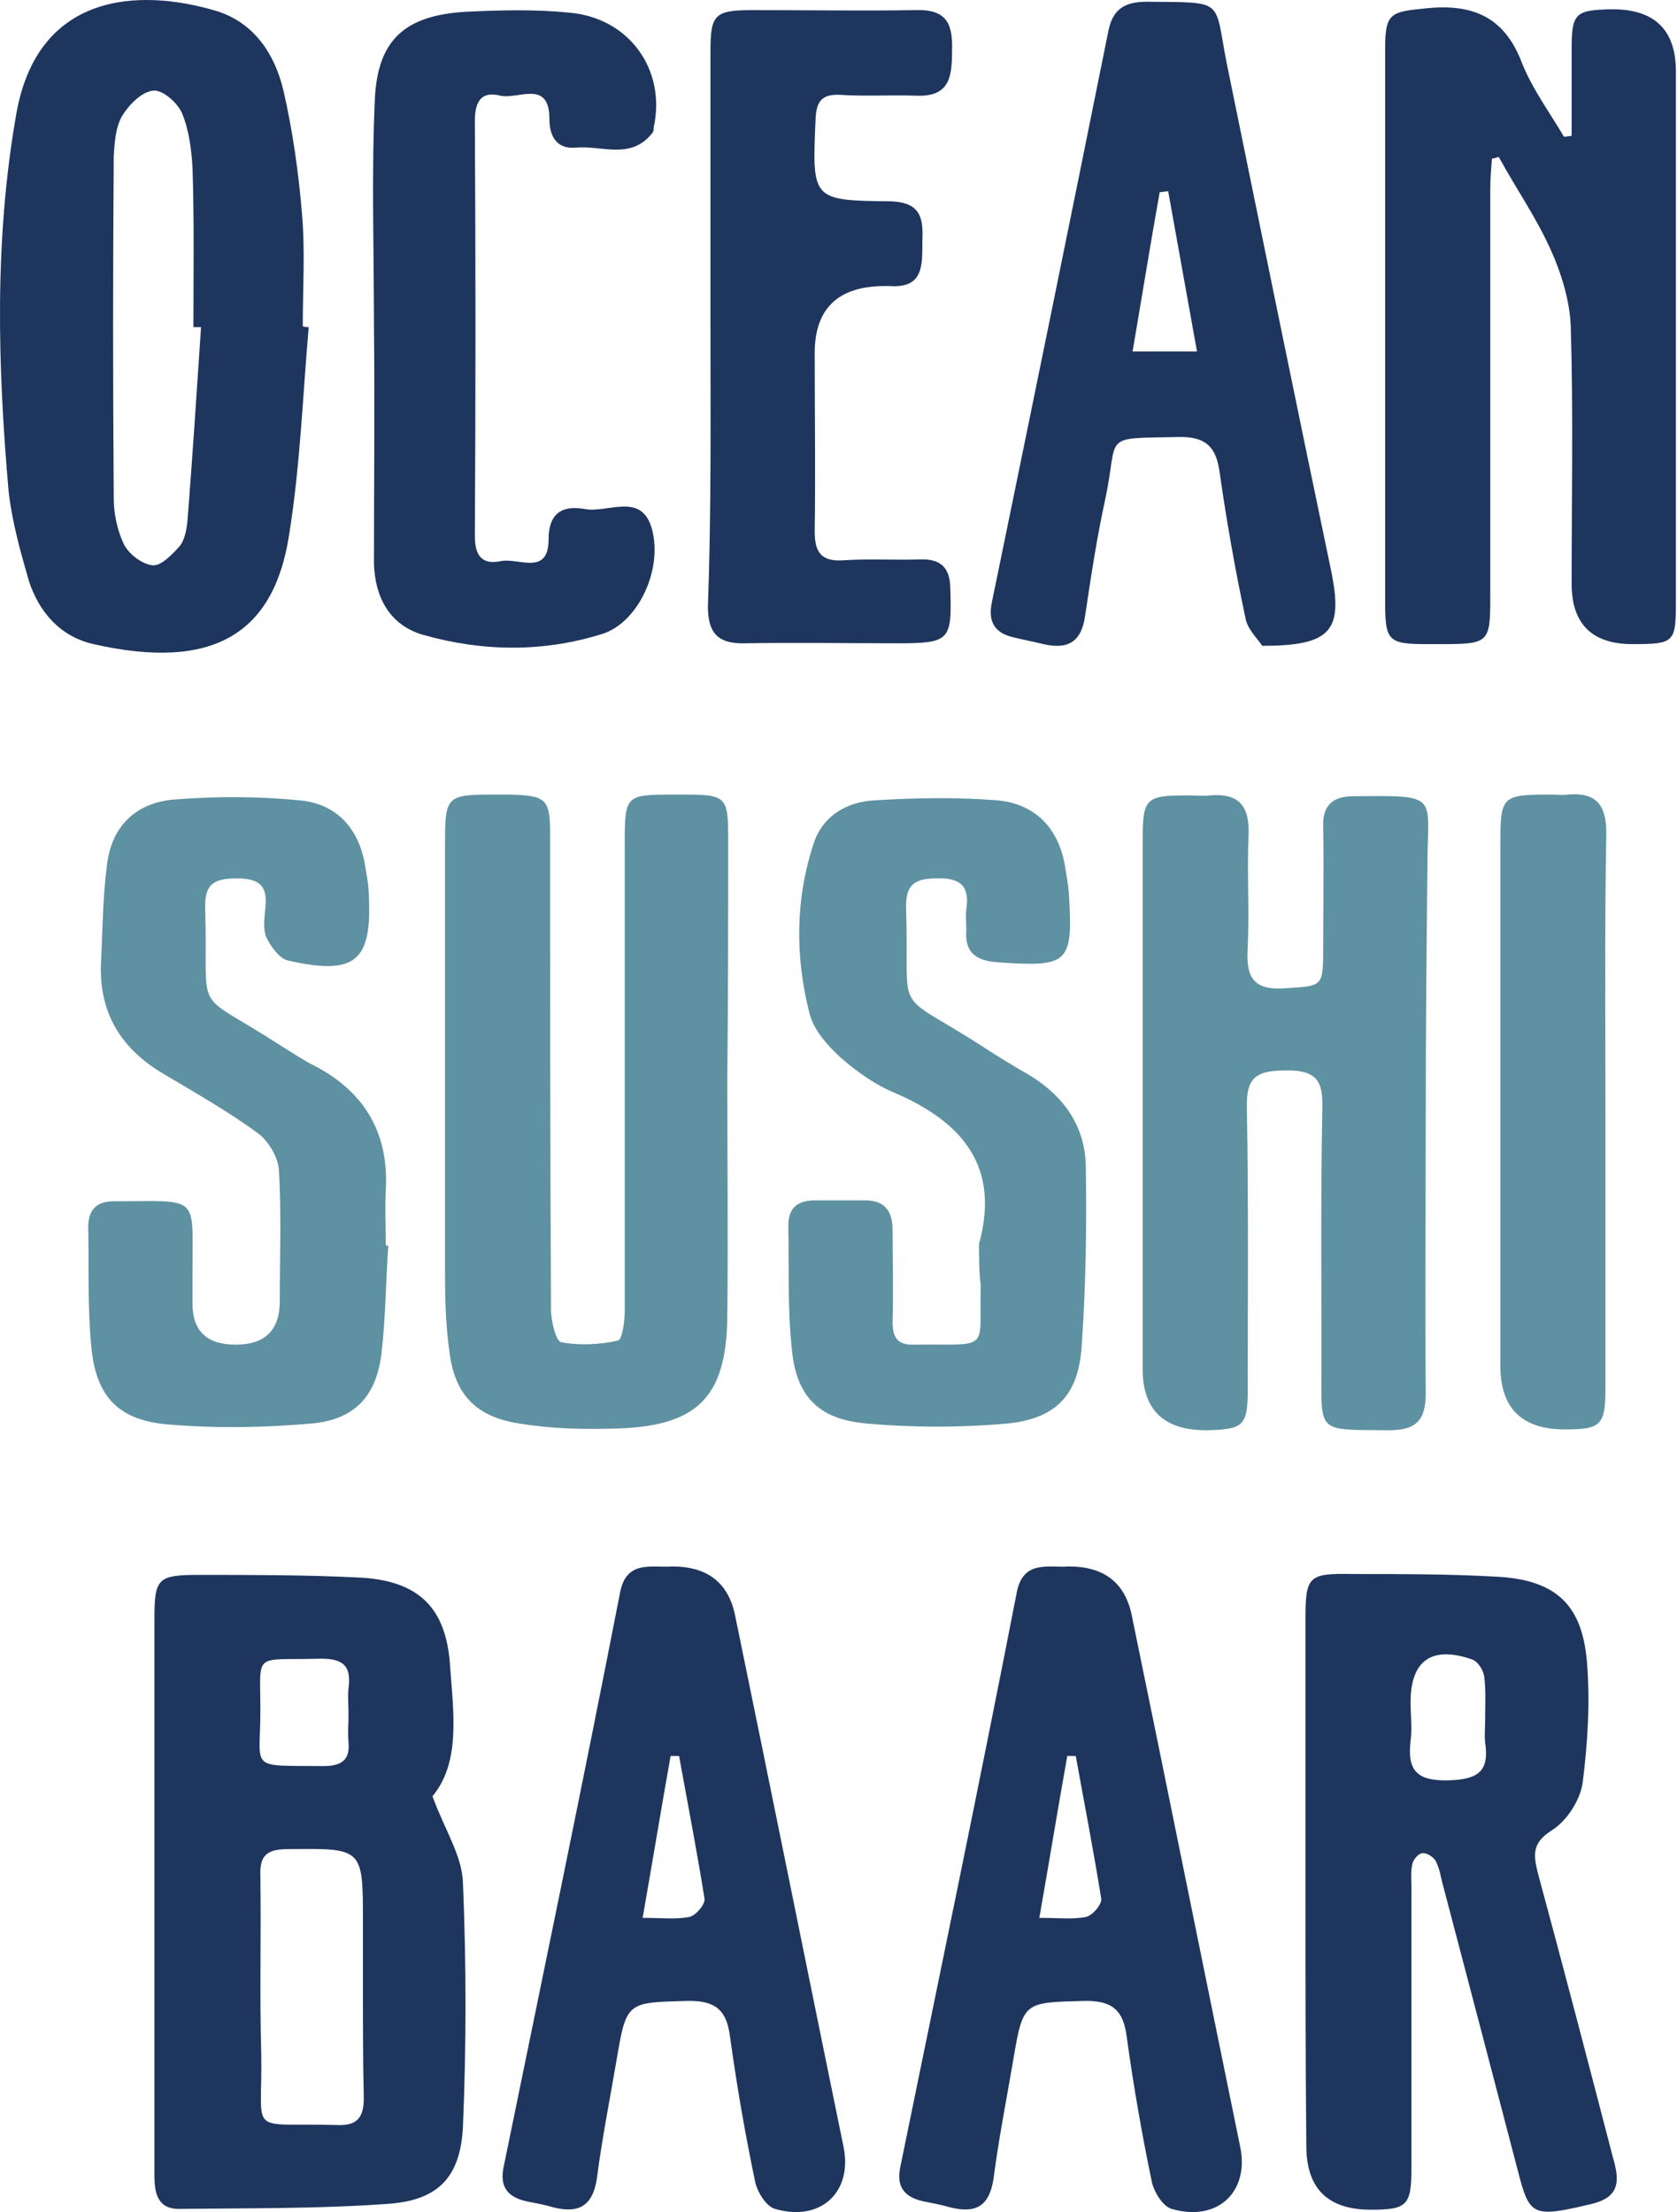 <svg xmlns="http://www.w3.org/2000/svg" width="69" height="91" viewBox="0 0 69 91" fill="none"><path d="M61.386 6.523C61.352 6.937 61.317 7.385 61.317 7.799V24.601C61.317 26.429 61.247 26.498 59.329 26.498H58.701C57.132 26.498 56.992 26.36 56.992 24.808V2.003C56.992 0.554 57.201 0.485 58.631 0.347C60.549 0.14 61.875 0.658 62.607 2.555C63.026 3.625 63.758 4.625 64.351 5.626C64.455 5.626 64.56 5.591 64.665 5.591V2.038C64.665 0.554 64.804 0.416 66.269 0.382C68.059 0.359 68.954 1.21 68.954 2.935V24.773C68.954 26.429 68.885 26.498 67.176 26.498C65.502 26.498 64.665 25.67 64.665 24.014C64.665 20.495 64.734 16.976 64.63 13.457C64.595 12.388 64.246 11.249 63.793 10.249C63.2 8.938 62.363 7.73 61.665 6.454C61.561 6.488 61.456 6.523 61.386 6.523" fill="#1E355E"></path><path d="M8.272 13.457H7.958C7.958 11.283 7.993 9.144 7.923 6.971C7.888 6.212 7.784 5.384 7.505 4.694C7.33 4.245 6.702 3.693 6.319 3.728C5.831 3.762 5.307 4.314 5.028 4.763C4.749 5.246 4.715 5.867 4.68 6.419C4.645 11.111 4.645 15.803 4.68 20.495C4.68 21.116 4.819 21.806 5.098 22.392C5.307 22.806 5.865 23.22 6.284 23.255C6.633 23.289 7.086 22.806 7.4 22.461C7.609 22.185 7.679 21.771 7.714 21.426C7.923 18.735 8.097 16.113 8.272 13.457ZM12.701 13.457C12.457 16.286 12.352 19.149 11.899 21.978C11.271 26.118 8.725 27.602 3.843 26.498C2.483 26.187 1.611 25.187 1.192 23.91C0.843 22.703 0.495 21.461 0.355 20.219C-0.098 15.044 -0.238 9.869 0.669 4.694C1.541 -0.274 5.656 -0.516 8.9 0.45C10.469 0.933 11.306 2.244 11.655 3.693C12.038 5.349 12.283 7.074 12.422 8.765C12.562 10.317 12.457 11.87 12.457 13.422C12.527 13.457 12.631 13.457 12.701 13.457Z" fill="#1E355E"></path><path d="M49.25 14.459C48.832 12.147 48.448 10.008 48.065 7.869C47.96 7.869 47.821 7.904 47.716 7.904C47.332 10.043 46.983 12.216 46.6 14.459H49.25ZM51.936 26.568C51.761 26.292 51.308 25.878 51.238 25.395C50.82 23.429 50.471 21.462 50.192 19.496C50.053 18.426 49.669 17.943 48.448 17.978C45.275 18.047 46.042 17.84 45.484 20.496C45.135 22.083 44.891 23.705 44.647 25.326C44.507 26.361 43.984 26.741 42.938 26.499C42.52 26.396 42.136 26.327 41.717 26.223C40.95 26.051 40.636 25.602 40.811 24.774C42.415 16.977 44.019 9.146 45.589 1.349C45.763 0.383 46.251 0.072 47.193 0.072C50.436 0.107 49.948 -0.066 50.471 2.591C51.901 9.594 53.331 16.598 54.795 23.601C55.249 25.947 54.761 26.568 51.936 26.568" fill="#1E355E"></path><path d="M15.387 13.422C15.387 10.317 15.283 7.212 15.422 4.107C15.527 1.623 16.678 0.622 19.189 0.484C20.584 0.415 22.014 0.381 23.409 0.519C25.885 0.726 27.419 2.865 26.896 5.245C26.896 5.314 26.896 5.418 26.826 5.487C25.954 6.591 24.734 5.97 23.688 6.073C22.92 6.142 22.606 5.625 22.606 4.9C22.606 3.244 21.316 4.107 20.584 3.934C19.747 3.727 19.537 4.245 19.537 5.004C19.572 10.696 19.572 16.354 19.537 22.047C19.537 22.84 19.816 23.254 20.619 23.081C21.351 22.944 22.572 23.703 22.572 22.184C22.572 21.115 23.13 20.77 24.071 20.942C25.013 21.115 26.408 20.218 26.826 21.77C27.28 23.461 26.233 25.634 24.769 26.083C22.327 26.842 19.851 26.808 17.41 26.117C15.98 25.703 15.422 24.496 15.387 23.185C15.387 19.873 15.422 16.665 15.387 13.422C15.422 13.422 15.387 13.422 15.387 13.422" fill="#1E355E"></path><path d="M29.232 13.492V2.107C29.232 0.589 29.406 0.416 30.975 0.416C33.207 0.416 35.474 0.451 37.706 0.416C38.997 0.382 39.206 1.037 39.171 2.107C39.171 3.176 39.066 4.004 37.671 3.935C36.625 3.901 35.579 3.97 34.568 3.901C33.8 3.866 33.591 4.177 33.556 4.901C33.417 8.213 33.382 8.248 36.625 8.282C37.95 8.317 37.985 9.041 37.95 9.973C37.95 10.939 37.985 11.87 36.59 11.767H36.346C34.463 11.79 33.521 12.71 33.521 14.527C33.521 16.976 33.556 19.426 33.521 21.875C33.521 22.772 33.835 23.117 34.742 23.048C35.788 22.979 36.834 23.048 37.846 23.014C38.752 22.979 39.101 23.393 39.101 24.256C39.171 26.36 39.066 26.464 36.904 26.464C34.812 26.464 32.754 26.429 30.662 26.464C29.511 26.498 29.127 26.015 29.127 24.946C29.267 21.151 29.232 17.321 29.232 13.492Z" fill="#1E355E"></path><path d="M58.662 45.797C58.662 49.626 58.627 53.49 58.662 57.32C58.662 58.458 58.243 58.838 57.127 58.838C54.128 58.803 54.372 59.01 54.372 56.112C54.372 52.628 54.337 49.178 54.407 45.693C54.442 44.555 54.268 44.003 52.873 44.037C51.582 44.037 51.268 44.417 51.303 45.624C51.373 49.454 51.338 53.318 51.338 57.147C51.338 58.665 51.164 58.803 49.629 58.838C47.886 58.838 47.014 57.998 47.014 56.319V34.619C47.014 32.825 47.118 32.721 48.897 32.721C49.176 32.721 49.49 32.756 49.769 32.721C50.989 32.618 51.408 33.17 51.373 34.308C51.303 35.861 51.408 37.413 51.338 38.966C51.268 40.104 51.478 40.76 52.873 40.656C54.442 40.553 54.442 40.622 54.442 38.931C54.442 37.31 54.477 35.654 54.442 34.032C54.407 33.17 54.791 32.756 55.698 32.756C59.29 32.721 58.732 32.687 58.732 35.585C58.697 38.931 58.662 42.347 58.662 45.797" fill="#5E91A2"></path><path d="M29.925 44.349C29.925 47.627 29.96 50.904 29.925 54.147C29.89 57.528 28.669 58.701 25.217 58.77C23.926 58.805 22.636 58.77 21.381 58.563C19.567 58.287 18.695 57.356 18.486 55.562C18.346 54.561 18.311 53.526 18.311 52.491V34.586C18.311 32.792 18.416 32.688 20.195 32.688H20.927C22.497 32.723 22.636 32.861 22.636 34.379C22.636 40.865 22.636 47.385 22.671 53.871C22.671 54.354 22.88 55.182 23.089 55.217C23.822 55.355 24.659 55.32 25.426 55.148C25.6 55.113 25.705 54.354 25.705 53.94V34.69C25.705 32.723 25.74 32.688 27.693 32.688H28.181C29.855 32.688 29.96 32.792 29.96 34.413C29.96 37.725 29.96 41.037 29.925 44.349V44.349Z" fill="#5E91A2"></path><path d="M15.976 51.246C15.871 52.73 15.871 54.179 15.697 55.662C15.487 57.422 14.616 58.388 12.837 58.56C10.849 58.733 8.861 58.767 6.873 58.595C4.885 58.422 3.979 57.456 3.769 55.524C3.595 53.868 3.665 52.178 3.63 50.487C3.63 49.797 3.944 49.418 4.676 49.418C8.233 49.418 7.92 49.107 7.92 52.281V53.627C7.92 54.754 8.512 55.317 9.698 55.317C10.907 55.317 11.512 54.719 11.512 53.523C11.512 51.729 11.581 49.935 11.477 48.141C11.442 47.589 11.023 46.899 10.57 46.589C9.349 45.692 7.989 44.933 6.664 44.139C4.955 43.104 4.083 41.655 4.153 39.654C4.223 38.309 4.223 36.964 4.397 35.618C4.572 34.031 5.548 33.031 7.152 32.892C8.861 32.755 10.64 32.755 12.349 32.927C13.813 33.065 14.72 34.031 14.999 35.48C15.069 35.928 15.174 36.377 15.174 36.825C15.313 39.551 14.616 40.138 11.86 39.517C11.512 39.447 11.128 38.93 10.954 38.55C10.814 38.206 10.884 37.757 10.919 37.343C11.023 36.411 10.64 36.136 9.733 36.136C8.791 36.136 8.408 36.377 8.443 37.377C8.582 42 7.815 40.586 11.581 43.035C12.035 43.311 12.488 43.622 12.976 43.863C15.069 44.967 16.011 46.692 15.871 49.004C15.836 49.728 15.871 50.487 15.871 51.212C15.906 51.246 15.941 51.246 15.976 51.246" fill="#5E91A2"></path><path d="M40.282 51.176C41.154 48.002 39.62 46.174 36.83 44.966C35.993 44.621 35.226 44.069 34.563 43.483C34.04 43 33.482 42.379 33.307 41.689C32.715 39.377 32.715 36.997 33.482 34.685C33.865 33.547 34.842 32.995 35.958 32.926C37.632 32.822 39.376 32.788 41.05 32.926C42.549 33.064 43.526 34.03 43.805 35.548C43.875 35.962 43.944 36.342 43.979 36.755C44.154 39.653 43.979 39.791 41.015 39.584C40.143 39.515 39.69 39.17 39.759 38.273C39.759 37.997 39.724 37.687 39.759 37.411C39.899 36.48 39.55 36.1 38.539 36.135C37.562 36.135 37.248 36.445 37.283 37.411C37.423 41.999 36.655 40.619 40.457 43.069C41.085 43.483 41.712 43.862 42.375 44.242C43.84 45.139 44.677 46.415 44.677 48.071C44.712 50.521 44.677 52.97 44.502 55.42C44.363 57.386 43.456 58.352 41.468 58.559C39.55 58.732 37.562 58.732 35.644 58.559C33.656 58.387 32.749 57.421 32.575 55.454C32.401 53.798 32.47 52.108 32.435 50.417C32.435 49.693 32.819 49.382 33.517 49.382H35.505C36.342 49.348 36.725 49.762 36.725 50.59C36.725 51.866 36.76 53.108 36.725 54.385C36.725 55.075 36.969 55.351 37.667 55.316C40.806 55.282 40.282 55.627 40.352 52.867C40.282 52.315 40.282 51.763 40.282 51.176" fill="#5E91A2"></path><path d="M66.056 45.797V57.078C66.056 58.63 65.882 58.803 64.382 58.803C62.615 58.803 61.731 57.929 61.731 56.181V34.722C61.731 32.721 61.801 32.687 63.859 32.687C64.068 32.687 64.277 32.721 64.487 32.687C65.672 32.583 66.091 33.101 66.091 34.274C66.021 38.103 66.056 41.933 66.056 45.797Z" fill="#5E91A2"></path><path d="M14.34 70.549C14.34 70.17 14.305 69.825 14.34 69.445C14.479 68.445 14.026 68.204 13.05 68.238C10.399 68.307 10.713 67.928 10.713 70.377C10.713 72.861 10.19 72.62 13.294 72.654C13.991 72.654 14.41 72.447 14.34 71.688C14.305 71.274 14.34 70.894 14.34 70.549V70.549ZM14.933 81.659V79.071C14.933 76.001 14.933 76.035 11.829 76.07C10.922 76.07 10.678 76.38 10.713 77.208C10.748 79.623 10.678 82.038 10.748 84.453C10.818 87.937 10.085 87.316 13.886 87.42C14.723 87.454 14.968 87.075 14.968 86.316C14.933 84.763 14.933 83.211 14.933 81.659V81.659ZM17.793 73.896C18.316 75.311 19.013 76.346 19.048 77.45C19.188 80.796 19.188 84.142 19.048 87.489C18.943 89.559 18.037 90.525 15.944 90.663C13.084 90.87 10.225 90.835 7.365 90.87C6.458 90.87 6.354 90.18 6.354 89.49V66.582C6.354 64.926 6.493 64.788 8.202 64.788C10.364 64.788 12.526 64.788 14.689 64.892C17.235 64.995 18.385 66.134 18.525 68.618C18.664 70.515 18.943 72.516 17.793 73.896Z" fill="#1E355E"></path><path d="M61.107 70.72C61.107 70.134 61.142 69.582 61.072 68.995C61.038 68.719 60.828 68.374 60.584 68.271C58.91 67.684 58.038 68.305 58.038 70.03C58.038 70.548 58.108 71.1 58.038 71.617C57.899 72.825 58.282 73.273 59.608 73.239C60.828 73.204 61.282 72.859 61.107 71.686C61.072 71.376 61.107 71.031 61.107 70.72V70.72ZM53.714 77.827V66.649C53.714 64.821 53.819 64.717 55.702 64.752C57.62 64.752 59.538 64.752 61.456 64.855C63.932 64.959 65.083 65.925 65.292 68.34C65.432 69.996 65.327 71.686 65.118 73.342C65.013 74.067 64.455 74.929 63.828 75.309C63.026 75.826 63.095 76.309 63.27 77.034C64.316 80.898 65.327 84.762 66.339 88.66C66.583 89.523 66.792 90.351 65.502 90.661C63.2 91.213 62.956 91.179 62.537 89.626C61.491 85.624 60.445 81.622 59.398 77.655C59.294 77.31 59.259 76.93 59.085 76.585C59.015 76.413 58.701 76.206 58.527 76.24C58.352 76.24 58.143 76.516 58.108 76.689C58.038 76.999 58.073 77.344 58.073 77.655V89.178C58.073 90.73 57.899 90.903 56.399 90.903C54.632 90.903 53.749 90.029 53.749 88.281C53.714 84.762 53.714 81.312 53.714 77.827" fill="#1E355E"></path><path d="M27.941 72.238H27.592C27.209 74.377 26.86 76.516 26.441 78.897C27.209 78.897 27.802 78.966 28.36 78.862C28.639 78.793 29.022 78.345 28.987 78.103C28.673 76.137 28.29 74.17 27.941 72.238V72.238ZM27.662 64.441C29.104 64.441 29.964 65.108 30.243 66.442C31.742 73.722 33.207 81.001 34.707 88.315C35.09 90.178 33.765 91.42 31.882 90.868C31.533 90.765 31.184 90.213 31.08 89.799C30.661 87.798 30.312 85.797 30.034 83.761C29.894 82.726 29.476 82.312 28.36 82.312C25.779 82.381 25.779 82.312 25.36 84.796C25.081 86.418 24.767 88.005 24.558 89.626C24.384 90.765 23.791 91.075 22.745 90.799C22.396 90.696 22.012 90.627 21.663 90.558C20.896 90.385 20.547 89.971 20.722 89.143C22.326 81.312 23.965 73.446 25.5 65.58C25.744 64.131 26.825 64.51 27.662 64.441" fill="#1E355E"></path><path d="M44.262 72.238H43.913C43.53 74.377 43.181 76.516 42.763 78.897C43.53 78.897 44.123 78.966 44.681 78.862C44.96 78.793 45.343 78.345 45.309 78.103C44.995 76.137 44.611 74.17 44.262 72.238V72.238ZM43.983 64.441C45.425 64.441 46.285 65.108 46.564 66.442C48.064 73.722 49.528 81.001 51.028 88.315C51.412 90.178 50.086 91.42 48.203 90.868C47.854 90.765 47.506 90.213 47.401 89.799C46.983 87.798 46.634 85.797 46.355 83.761C46.215 82.726 45.797 82.312 44.681 82.312C42.1 82.381 42.1 82.312 41.681 84.796C41.403 86.418 41.089 88.005 40.879 89.626C40.705 90.765 40.147 91.075 39.066 90.799C38.717 90.696 38.334 90.627 37.985 90.558C37.218 90.385 36.869 89.971 37.043 89.143C38.647 81.312 40.286 73.446 41.821 65.58C42.065 64.131 43.146 64.51 43.983 64.441" fill="#1E355E"></path></svg>